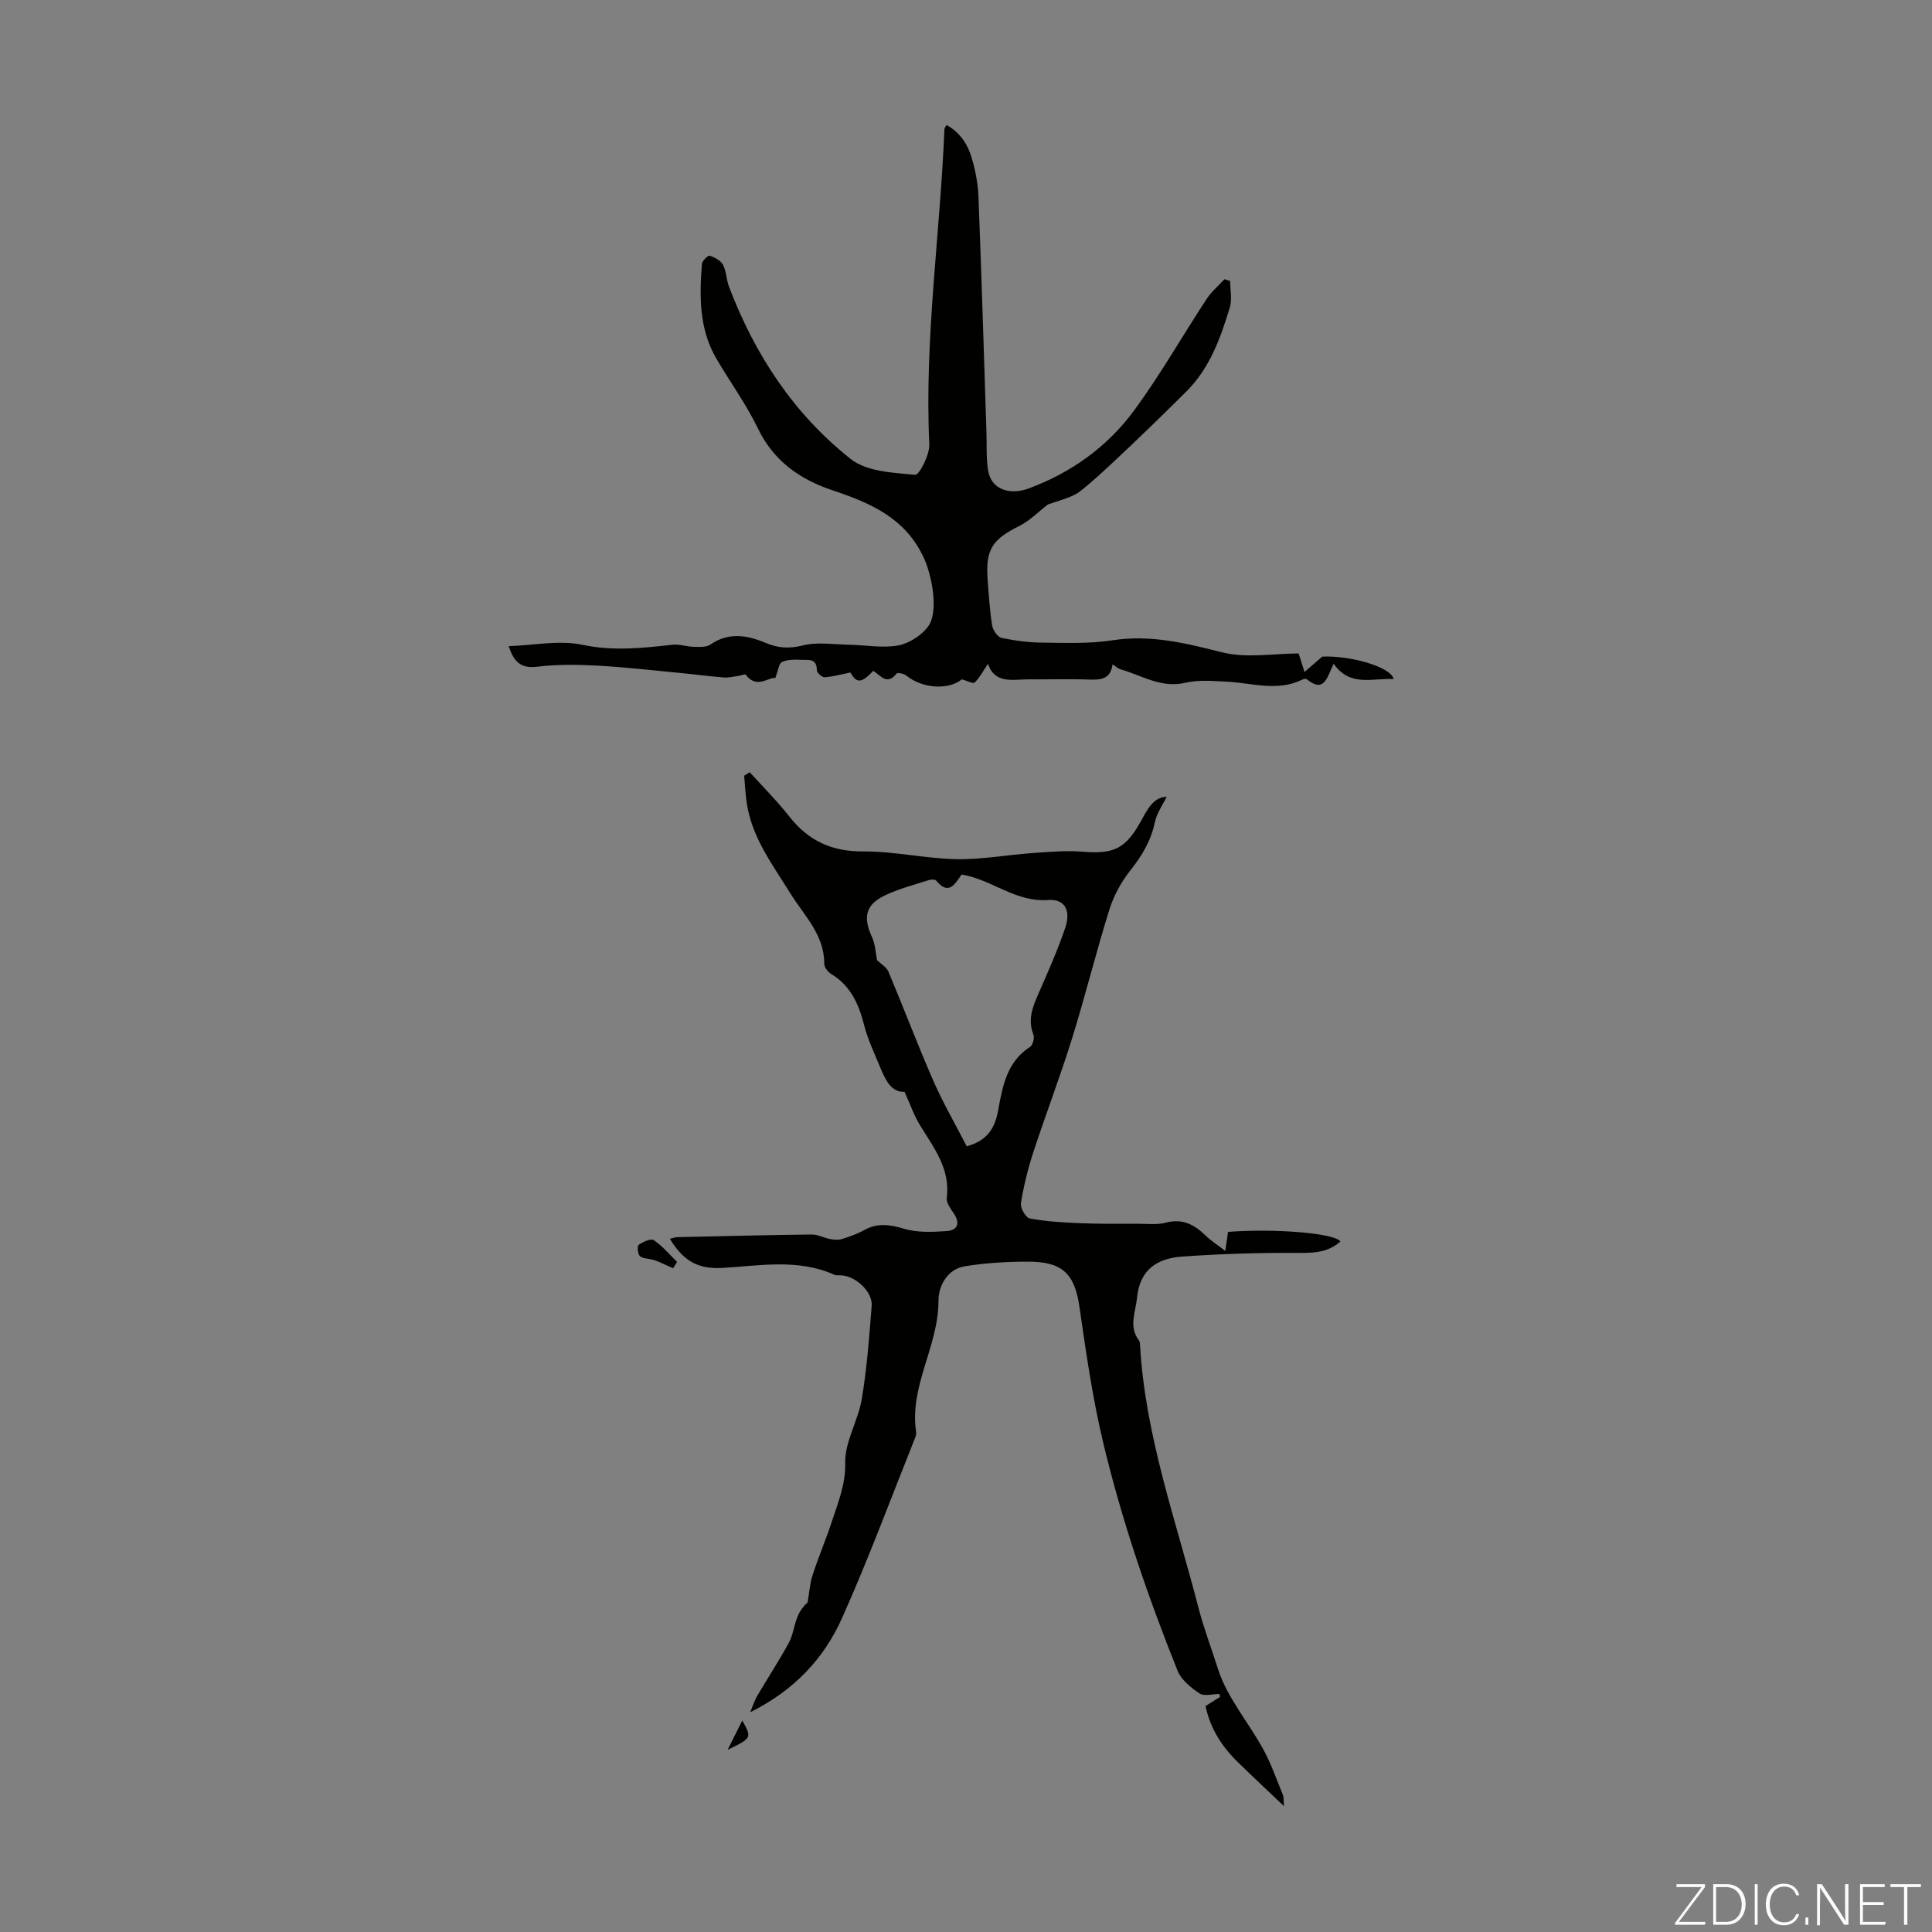 <svg enable-background="new 0 0 400 400" viewBox="0 0 400 400" xmlns="http://www.w3.org/2000/svg"><rect x="0" y="0" width="400" height="400" fill="#808080" stroke="none"/><g fill="#fbfcfa"><path d="m346.9 398 5.4-7.3h-5.2v-.6h5.9v.6l-5.4 7.2h5.5l-.1.6h-6.2v-.5z"/><path d="m354.7 390.1h2.8c2.3 0 3.9 1.6 3.9 4.1s-1.6 4.3-3.9 4.3h-2.8zm.6 7.8h2c2.2 0 3.3-1.6 3.3-3.6 0-1.8-1-3.6-3.3-3.6h-2z"/><path d="m363.9 390.1v8.4h-.6v-8.4z"/><path d="m372.5 396.3c-.4 1.3-1.4 2.3-3.2 2.3-2.4 0-3.7-1.9-3.7-4.3 0-2.3 1.2-4.3 3.7-4.3 1.8 0 2.9 1 3.2 2.4h-.6c-.4-1.1-1.1-1.8-2.5-1.8-2.1 0-3 1.9-3 3.7s.9 3.7 3 3.7c1.4 0 2.1-.7 2.5-1.7z"/><path d="m373.8 398.5v-1.5h.6v1.5z"/><path d="m376.2 398.5v-8.4h1c1.3 2 4.4 6.7 4.9 7.6-.1-1.2-.1-2.4-.1-3.8v-3.8h.7v8.4h-.9c-1.2-1.9-4.4-6.8-5-7.7.1 1.1 0 2.3 0 3.9v3.9h-.6z"/><path d="m390 394.4h-4.3v3.5h4.7l-.1.6h-5.2v-8.4h5.1v.6h-4.5v3.1h4.3z"/><path d="m394.2 390.7h-2.8v-.6h6.3v.6h-2.8v7.8h-.7z"/></g><path d="m241.55 164.96c-.81 1.67-2.05 3.38-2.44 5.26-.81 3.85-2.67 6.95-5.09 10-1.88 2.37-3.43 5.22-4.34 8.11-2.77 8.85-4.98 17.88-7.74 26.73-2.48 7.97-5.48 15.78-8.07 23.71-1.1 3.38-1.95 6.88-2.5 10.38-.15.97 1.01 2.97 1.83 3.12 3.34.62 6.78.83 10.19.97 4.1.17 8.21.13 12.32.13 1.89 0 3.87.24 5.65-.23 3.39-.89 5.84.33 8.15 2.58 1.13 1.1 2.48 1.96 4.18 3.28.27-1.87.42-2.93.56-3.95 9.8-.76 22.16.29 23.27 1.98-2.82 2.54-6.16 2.38-9.71 2.37-7.69-.04-15.4.22-23.07.76-5.08.36-8.75 2.62-9.33 8.52-.3 3.05-1.79 5.98.41 8.87.18.24.2.64.22.97 1.06 18.79 7.47 36.4 12.1 54.39 1.09 4.22 2.69 8.38 4 12.54 1.87 5.95 6.3 11.07 9.38 16.68 1.65 3 2.78 6.3 4.09 9.48.2.49.12 1.09.23 2.35-3.49-3.32-6.58-6.22-9.62-9.19-3.26-3.18-5.63-6.89-6.63-11.55 1.05-.66 2.04-1.28 3.02-1.9-.05-.2-.1-.4-.15-.6-1.4 0-3.15.53-4.11-.11-1.8-1.2-3.8-2.82-4.56-4.73-6.14-15.35-11.49-30.91-15.36-47.09-2.25-9.4-3.58-18.8-4.95-28.27-1.01-6.93-3.62-9.31-10.65-9.31-4.35 0-8.75.26-13.03.95-3.74.6-5.51 4.17-5.5 7.16.03 9.39-6.09 17.65-4.62 27.2.06.41-.11.89-.27 1.3-4.98 12.44-9.63 25.03-15.1 37.24-3.72 8.3-9.83 14.89-19 19.45.67-1.59.96-2.55 1.46-3.4 2.16-3.66 4.49-7.22 6.53-10.95.87-1.6 1.08-3.55 1.75-5.27.46-1.2 1.2-2.29 2.16-3.12.33-1.89.44-3.86 1.03-5.67 1.24-3.83 2.84-7.53 4.08-11.36 1.25-3.85 2.77-7.45 2.67-11.88-.1-4.36 2.68-8.71 3.43-13.2 1.07-6.37 1.55-12.85 2.05-19.3.24-3.07-3.65-6.47-6.75-6.32-.32.02-.69.01-.97-.11-7.53-3.39-15.49-1.87-23.17-1.42-5.41.32-8.29-1.76-10.89-6.03.57-.13 1.06-.33 1.55-.34 9.28-.21 18.57-.44 27.85-.55 1.23-.01 2.46.69 3.72.93.8.15 1.71.25 2.46.02 1.6-.49 3.21-1.06 4.66-1.87 2.78-1.55 5.34-1.13 8.31-.25 2.76.81 5.9.66 8.83.45 2.15-.15 2.77-1.59 1.44-3.59-.66-1-1.62-2.24-1.49-3.25.77-6.04-2.68-10.38-5.53-15.04-1.24-2.02-2.02-4.31-3.22-6.94-2.71.15-3.94-2.42-5.03-5.05-1.19-2.89-2.56-5.75-3.33-8.76-1.12-4.36-2.79-8.16-6.83-10.59-.68-.41-1.43-1.4-1.43-2.12.03-6.02-4.18-9.98-7.01-14.56-3.65-5.9-7.91-11.45-9.01-18.56-.3-1.92-.38-3.86-.56-5.8.38-.24.77-.48 1.15-.73 2.74 3.03 5.65 5.93 8.17 9.13 3.94 5.02 8.75 7.31 15.28 7.27 6.44-.04 12.89 1.47 19.34 1.6 5.3.1 10.62-.91 15.94-1.28 3.43-.24 6.91-.54 10.32-.26 6.24.52 8.72-.6 11.81-6.09 1.39-2.48 2.61-5.23 5.47-5.29zm-41.4 72.37c4.51-1.23 5.9-4.04 6.53-7.56.9-4.97 1.81-9.95 6.59-13.03.57-.37.95-1.88.68-2.57-1.2-3.03-.18-5.63 1.01-8.35 1.97-4.5 3.98-9 5.56-13.65 1.27-3.74-.08-6.09-3.54-5.83-6.74.5-11.74-4.31-17.89-5.28-1.43 2.07-2.71 4.38-5.28 1.24-.22-.27-1.08-.22-1.57-.07-3.07 1-6.24 1.8-9.13 3.2-3.93 1.91-4.44 4.54-2.59 8.54.71 1.55.77 3.4 1.06 4.82.81.79 1.96 1.43 2.36 2.38 3.16 7.51 6.04 15.15 9.3 22.61 2.06 4.67 4.63 9.11 6.91 13.55z" fill="#010100"/><path d="m180.8 138.89c-2.47 2.64-3.46 2.59-4.74.34-1.9.38-3.61.87-5.34.99-.52.04-1.6-.94-1.6-1.45.02-2.61-1.91-2.08-3.32-2.16-1.31-.07-2.78-.08-3.9.46-.66.31-.78 1.75-1.39 3.32-1.31-.3-3.86 2.37-6.12-.71-.13-.18-.95.18-1.45.25-1.03.14-2.08.41-3.1.33-3.08-.24-6.15-.66-9.23-.95-5.66-.54-11.32-1.2-16.99-1.5-4.1-.22-8.27-.27-12.34.22-3.2.39-4.83-.72-5.96-4.25 5.23-.18 10.48-1.29 15.27-.28 6.37 1.35 12.42.67 18.63-.01 1.45-.16 2.96.4 4.45.43 1.15.02 2.56.12 3.41-.47 3.82-2.64 7.65-1.94 11.48-.33 2.54 1.07 4.83 1.21 7.65.51 3.04-.76 6.42-.2 9.64-.14 3.35.06 6.79.72 10.02.16 2.26-.4 4.78-1.99 6.2-3.82 2.4-3.09.85-10.69-.75-14.21-3.8-8.37-11.07-11.47-18.94-14.1-6.79-2.27-12.22-6.07-15.49-12.87-2.42-5.02-5.76-9.58-8.58-14.41-3.57-6.12-3.52-12.85-2.98-19.61.05-.64 1.27-1.8 1.61-1.69 1.03.34 2.27.99 2.74 1.88.71 1.34.69 3.05 1.24 4.5 5.33 14.08 13.43 26.41 25.24 35.73 3.31 2.61 8.76 2.82 13.32 3.26.81.08 3.02-4.14 2.92-6.3-1.02-21.88 2.24-43.54 3.14-65.31.01-.19.19-.38.43-.82 2.81 1.54 4.41 4.03 5.24 6.9.74 2.56 1.27 5.25 1.37 7.9.63 16.22 1.12 32.44 1.65 48.67.09 2.6-.06 5.22.3 7.78.65 4.69 5.07 5.23 8.3 4.05 8.9-3.26 16.46-8.68 22.03-16.27 5.4-7.36 9.93-15.35 14.95-23 1-1.52 2.45-2.73 3.69-4.09.4.12.8.23 1.19.35 0 1.85.44 3.83-.08 5.52-1.93 6.3-4.08 12.45-8.97 17.35-2.54 2.54-20.04 19.81-22.94 21.29-1.9.97-4.02 1.5-5.75 2.12-2 1.54-3.75 3.36-5.88 4.43-5.69 2.83-7.07 4.91-6.58 11.31.24 3.12.43 6.26.93 9.34.16.96 1.13 2.37 1.95 2.54 2.8.59 5.7.96 8.56.98 4.79.05 9.66.25 14.36-.48 7.87-1.22 15.11.56 22.64 2.47 5.14 1.3 10.88.25 15.94.25.55 1.75.88 2.79 1.21 3.84 1.02-.89 2.05-1.77 3.67-3.18 5.64-.29 14.23 2.08 14.79 4.64-4.36-.24-9.04 1.71-12.42-3.17-1.35 2.69-1.87 6.21-5.57 3.2-.18-.15-.68-.04-.95.1-5.12 2.51-10.33.69-15.52.42-2.89-.15-5.91-.42-8.67.22-5.04 1.18-9.04-1.55-13.43-2.79-.51-.14-.93-.58-1.64-1.03-.39 3.05-2.39 3.25-4.81 3.16-4.14-.16-8.28-.02-12.42-.05-3.36-.02-7.12 1.06-8.56-3.2-1.05 1.54-1.74 2.87-2.76 3.87-.29.29-1.51-.36-2.65-.67-2.67 2.22-8.09 1.98-11.5-.78-.5-.4-1.83-.67-2.02-.41-1.97 2.49-3.26.43-4.82-.57z" fill="#010100"/><path d="m139.37 262.58c-.99-.44-1.97-.9-2.96-1.33-.43-.19-.89-.33-1.34-.46-.89-.24-2.03-.2-2.61-.75-.45-.43-.56-2.08-.23-2.31.9-.62 2.54-1.37 3.13-.97 1.8 1.22 3.24 2.96 4.82 4.5-.27.45-.54.89-.81 1.32z" fill="#010100"/><path d="m150.65 362.28c1.22-2.44 2.08-4.17 3.03-6.07 2 3.62 2 3.62-3.03 6.07z" fill="#010100"/></svg>